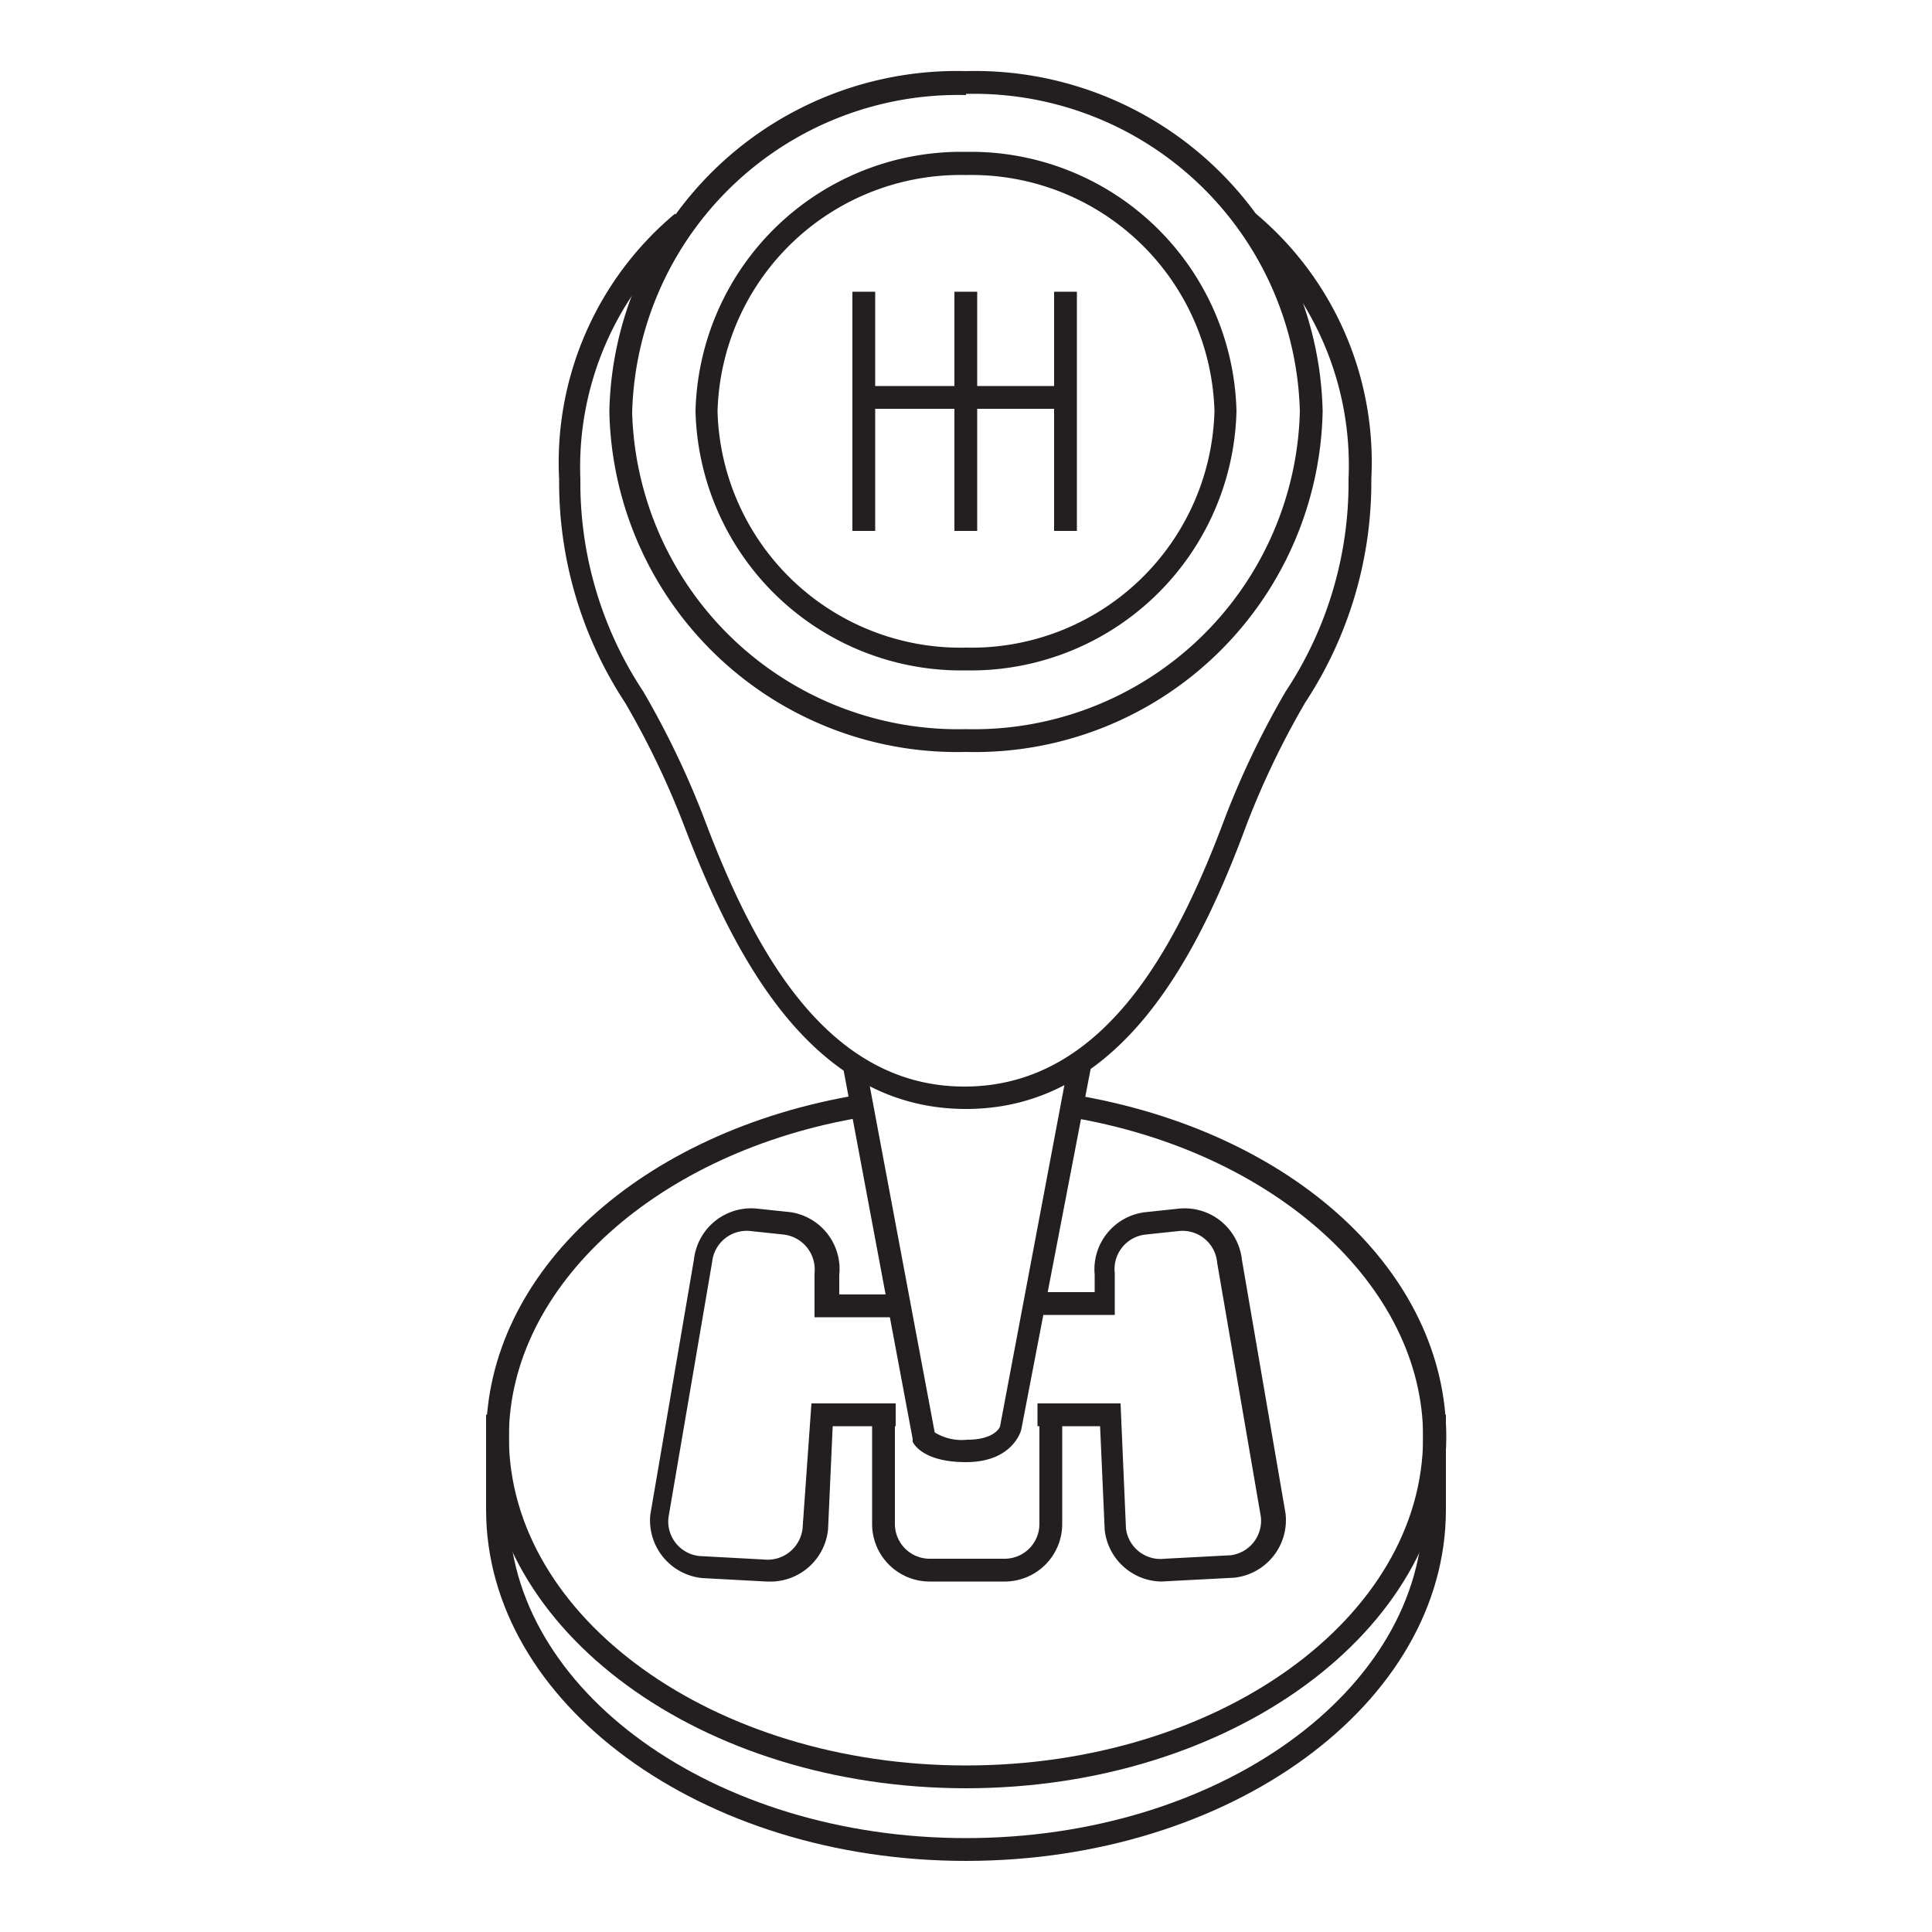 <svg id="Layer_1" data-name="Layer 1" xmlns="http://www.w3.org/2000/svg" viewBox="0 0 50 50"><title>Transmission gearbox </title><path d="M25,17.35a6.88,6.88,0,0,1-7-6.71,6.88,6.88,0,0,1,7-6.71,6.88,6.88,0,0,1,7,6.71A6.88,6.88,0,0,1,25,17.35ZM25,4.53a6.29,6.29,0,0,0-6.43,6.12A6.29,6.29,0,0,0,25,16.76a6.29,6.29,0,0,0,6.43-6.12A6.29,6.29,0,0,0,25,4.53Z" style="fill:#231f20"/><path d="M25,19.46a9,9,0,0,1-9.23-8.81A9,9,0,0,1,25,1.84a9,9,0,0,1,9.23,8.81A9,9,0,0,1,25,19.46Zm0-17a8.44,8.44,0,0,0-8.64,8.22A8.44,8.44,0,0,0,25,18.87a8.44,8.44,0,0,0,8.64-8.22A8.44,8.44,0,0,0,25,2.43Z" style="fill:#231f20"/><path d="M25,28.7c-4,0-6-3.94-7.31-7.37a21.82,21.82,0,0,0-1.51-3.14,10.39,10.39,0,0,1-1.71-5.79,8.39,8.39,0,0,1,3-6.87l.34.48a8,8,0,0,0-2.79,6.39,9.79,9.79,0,0,0,1.63,5.5,22.65,22.65,0,0,1,1.55,3.22c1.22,3.25,3.09,7,6.76,7s5.54-3.73,6.76-7a22.65,22.65,0,0,1,1.55-3.22,9.79,9.79,0,0,0,1.63-5.5A8,8,0,0,0,32.15,6l.34-.48a8.39,8.39,0,0,1,3,6.87,10.39,10.39,0,0,1-1.71,5.79,21.82,21.82,0,0,0-1.51,3.14C31,24.76,29,28.7,25,28.7Z" style="fill:#231f20"/><path d="M25,37.84c-1.07,0-1.34-.44-1.38-.53l0-.07-1.81-9.66.58-.11,1.8,9.6a1.33,1.33,0,0,0,.84.19c.73,0,.85-.34.85-.34l1.78-9.44.58.11L26.43,37S26.23,37.84,25,37.84Z" style="fill:#231f20"/><path d="M25,46.28c-6.85,0-12.42-4.08-12.42-9.09,0-4.27,4-7.92,9.66-8.86l.1.58c-5.31.88-9.17,4.36-9.17,8.28,0,4.68,5.31,8.5,11.83,8.5s11.83-3.81,11.83-8.5c0-3.92-3.85-7.4-9.16-8.28l.1-.58c5.69.94,9.66,4.59,9.66,8.86C37.42,42.2,31.85,46.28,25,46.28Z" style="fill:#231f20"/><path d="M25,48.16c-6.85,0-12.42-4.08-12.42-9.09V36.61h.59v2.46c0,4.68,5.31,8.5,11.83,8.5s11.83-3.81,11.83-8.5V36.61h.59v2.46C37.42,44.09,31.85,48.16,25,48.16Z" style="fill:#231f20"/><path d="M20,40.93h-.16l-1.67-.09a1.5,1.5,0,0,1-1.34-1.64l1.13-6.61a1.49,1.49,0,0,1,1.64-1.31l.85.09A1.49,1.49,0,0,1,21.72,33l0,.5h1.56v.59H21.08l0-1.14a.91.91,0,0,0-.8-1l-.85-.09a.9.9,0,0,0-1,.8l-1.13,6.61a.9.9,0,0,0,.8,1l1.67.09a.91.91,0,0,0,1-.8L21,36.32h2.18v.59H21.55l-.12,2.67A1.5,1.5,0,0,1,20,40.93Z" style="fill:#231f20"/><path d="M30.06,40.93a1.5,1.5,0,0,1-1.47-1.33l-.12-2.69H26.85v-.59H29l.14,3.24a.9.9,0,0,0,1,.78l1.71-.09a.9.9,0,0,0,.78-1l-1.13-6.57a.9.9,0,0,0-1-.82l-.85.09a.9.9,0,0,0-.8,1l0,1.08H26.83v-.59h1.5l0-.45a1.49,1.49,0,0,1,1.32-1.62l.85-.09a1.49,1.49,0,0,1,1.64,1.32l1.13,6.57a1.5,1.5,0,0,1-1.32,1.66l-1.71.09Z" style="fill:#231f20"/><path d="M26,40.93H24.06a1.49,1.49,0,0,1-1.49-1.49v-3h.59v3a.9.9,0,0,0,.9.9H26a.9.9,0,0,0,.9-.9V36.61h.59v2.83A1.49,1.49,0,0,1,26,40.93Z" style="fill:#231f20"/><rect x="22.06" y="7.55" width="0.59" height="6.19" style="fill:#231f20"/><rect x="24.7" y="7.55" width="0.59" height="6.19" style="fill:#231f20"/><rect x="27.28" y="7.55" width="0.59" height="6.19" style="fill:#231f20"/><rect x="22.08" y="9.99" width="5.78" height="0.59" style="fill:#231f20"/></svg>
